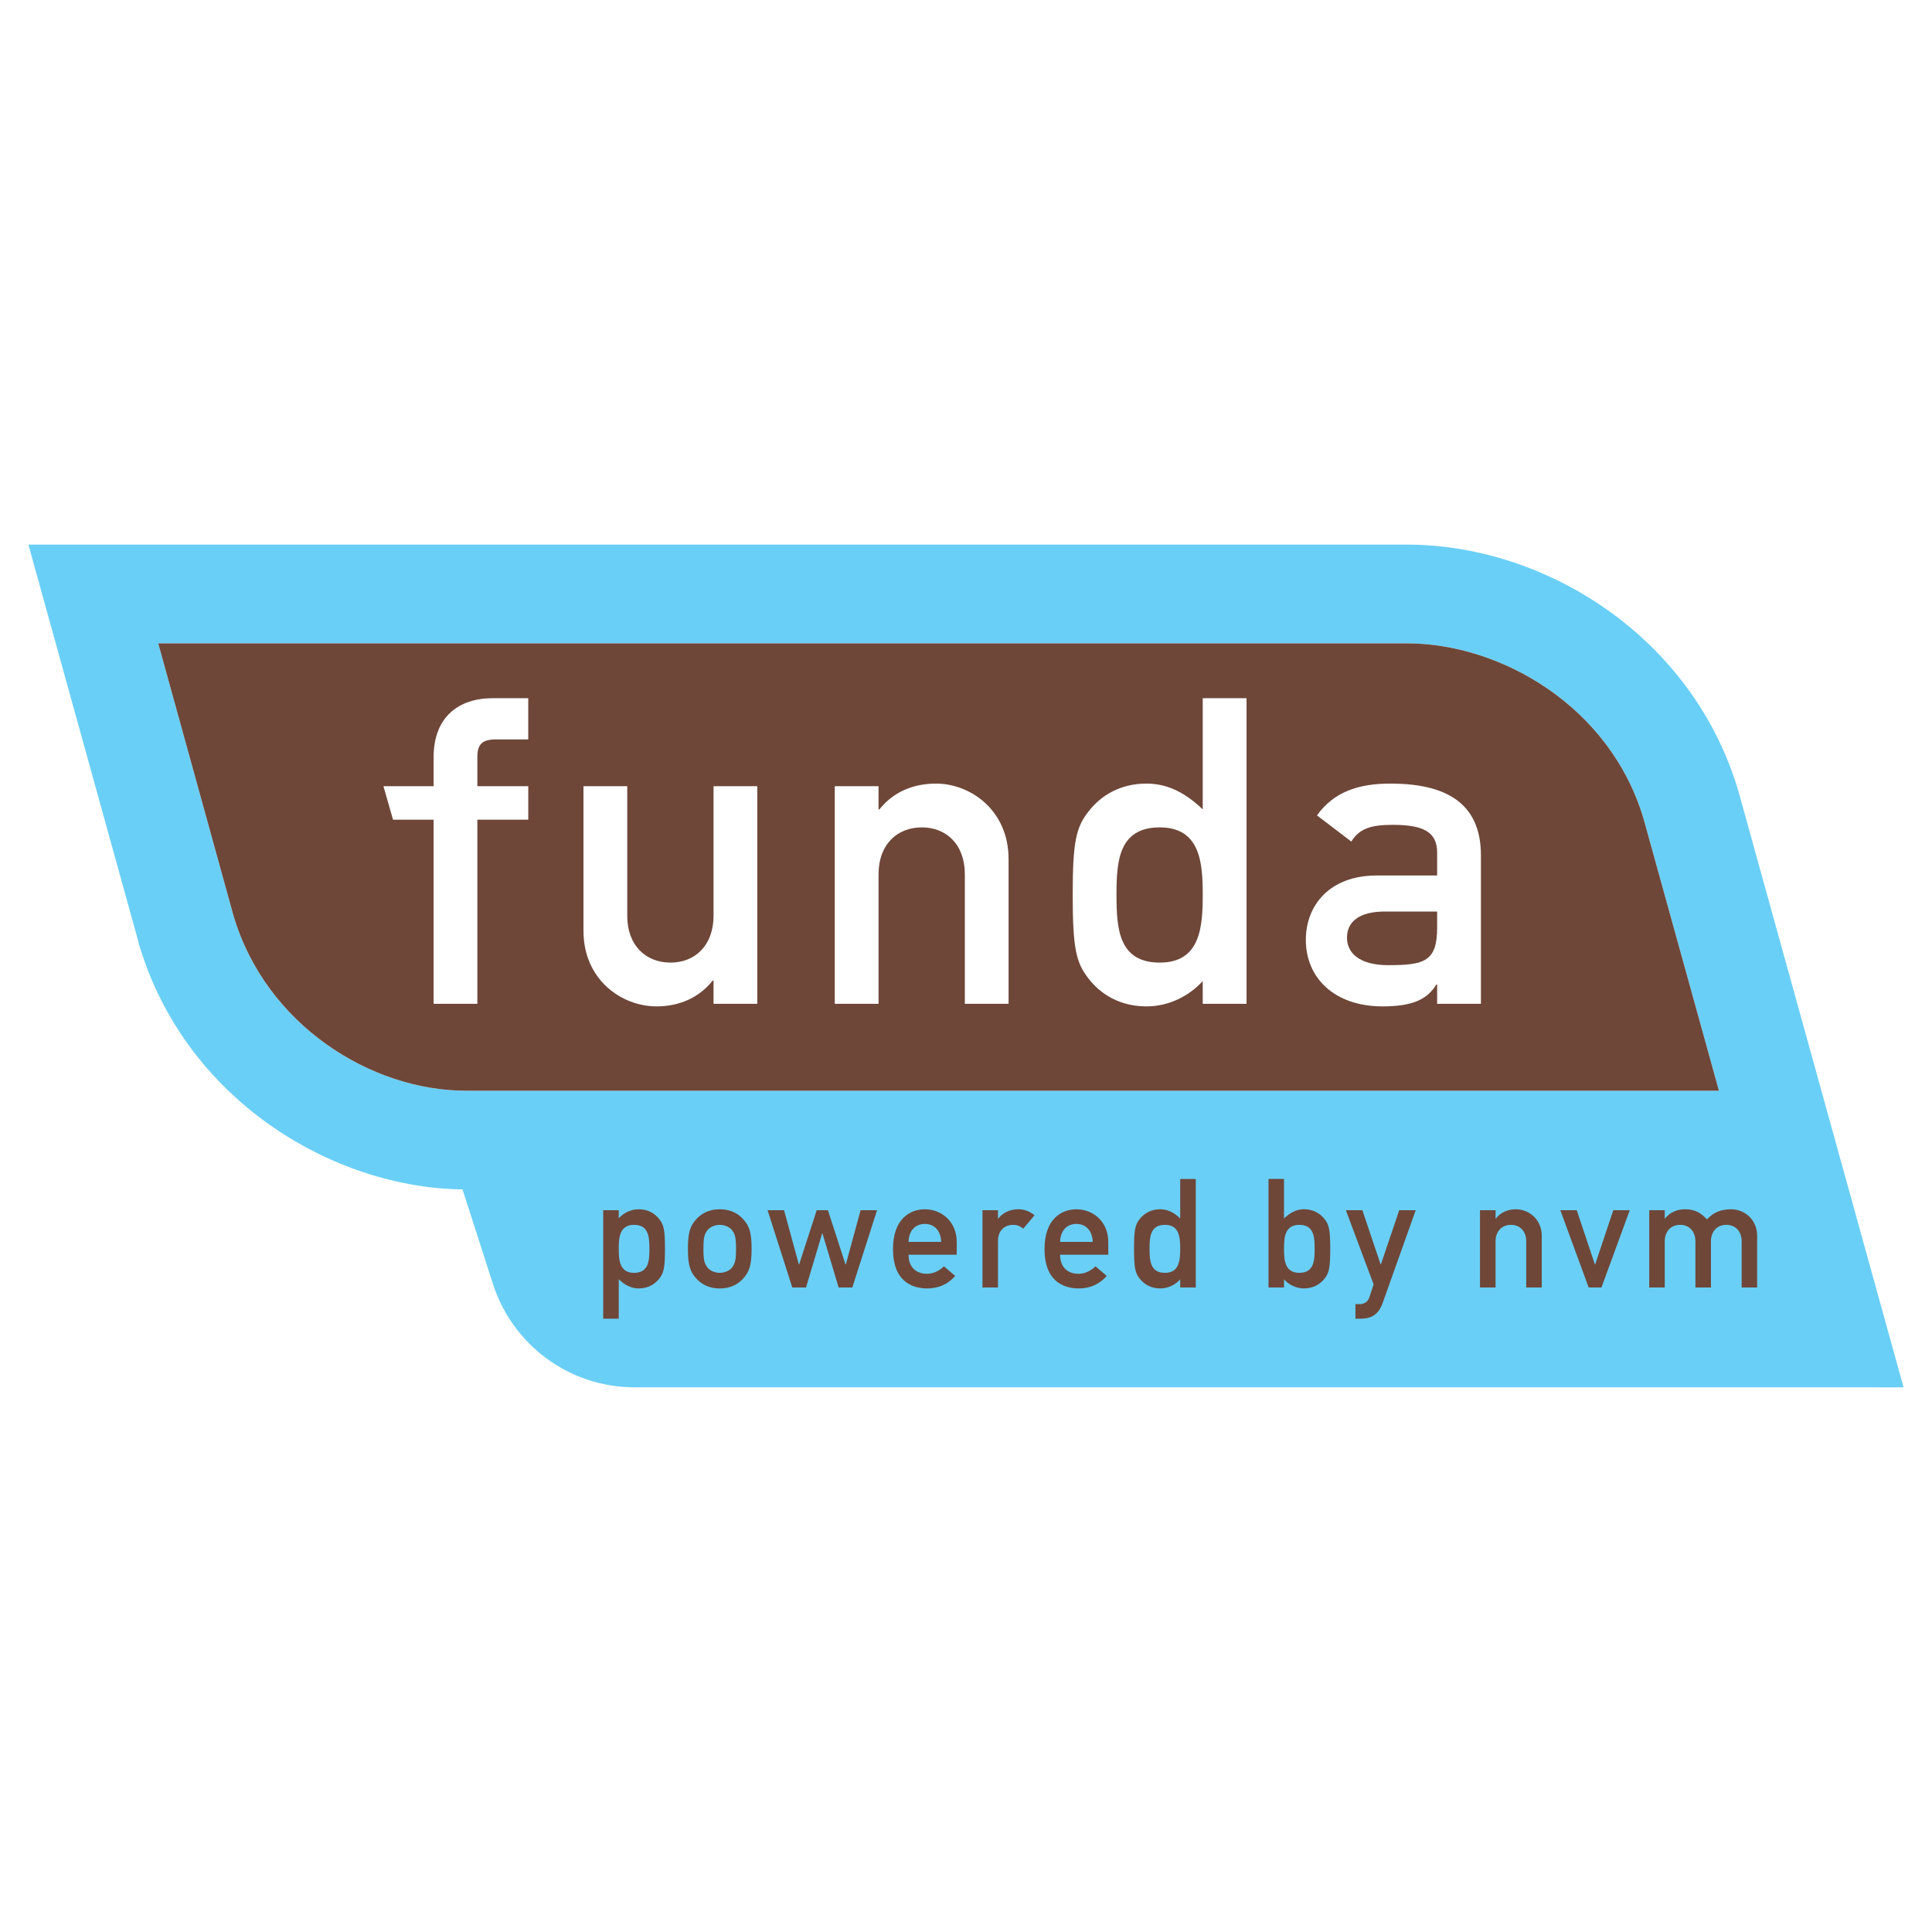 <?xml version="1.0" encoding="utf-8"?>
<!-- Generator: Adobe Illustrator 13.0.0, SVG Export Plug-In . SVG Version: 6.00 Build 14948)  -->
<!DOCTYPE svg PUBLIC "-//W3C//DTD SVG 1.0//EN" "http://www.w3.org/TR/2001/REC-SVG-20010904/DTD/svg10.dtd">
<svg version="1.0" id="Layer_1" xmlns="http://www.w3.org/2000/svg" xmlns:xlink="http://www.w3.org/1999/xlink" x="0px" y="0px"
	 width="192.756px" height="192.756px" viewBox="0 0 192.756 192.756" enable-background="new 0 0 192.756 192.756"
	 xml:space="preserve">
<g>
	<polygon fill-rule="evenodd" clip-rule="evenodd" fill="#FFFFFF" points="0,0 192.756,0 192.756,192.756 0,192.756 0,0 	"/>
	<path fill-rule="evenodd" clip-rule="evenodd" fill="#FFFFFF" d="M9.297,59.535c2.453,8.85,9.211,33.269,9.229,33.317
		c4.048,13.896,17.121,21.162,27.94,21.162c0,0,119.721,0,131.488,0c-2.453-8.852-9.221-33.279-9.229-33.317
		c-4.013-13.745-17.387-21.162-27.948-21.162C140.777,59.535,21.061,59.535,9.297,59.535L9.297,59.535z"/>
	<path fill-rule="evenodd" clip-rule="evenodd" fill="#6ACFF6" d="M173.483,79.081v-0.002c-4.535-15.59-19.374-24.742-33.08-24.742
		H2.834l10.967,39.593v0.062c4.557,15.726,19.405,24.525,32.343,24.675l3.057,9.498c1.936,5.943,7.516,10.248,14.107,10.248
		l126.613,0.004L173.483,79.081L173.483,79.081z M23.274,91.28c-0.025-0.086-5.203-18.859-7.486-27.09c11.712,0,124.601,0,124.601,0
		c9.277,0,20.298,6.243,23.618,17.602c0.034,0.122,6.634,23.953,7.49,27.029c-11.712,0-125.012,0-125.012,0
		C37.035,108.82,26.487,102.266,23.274,91.28L23.274,91.28z"/>
	<path fill-rule="evenodd" clip-rule="evenodd" fill="#6E4739" d="M60.181,131.568h1.552v-3.938
		c0.575,0.549,1.202,0.916,1.994,0.916c0.942,0,1.625-0.426,2.067-1.006c0.428-0.549,0.55-1.053,0.55-2.936
		c0-1.902-0.122-2.402-0.55-2.951c-0.443-0.58-1.125-1.004-2.067-1.004c-0.792,0-1.503,0.363-1.994,0.895v-0.803h-1.552V131.568
		L60.181,131.568z M63.258,126.992c-1.447,0-1.525-1.275-1.525-2.387c0-1.127,0.078-2.402,1.525-2.402
		c1.457,0,1.534,1.199,1.534,2.402C64.792,125.793,64.715,126.992,63.258,126.992L63.258,126.992z"/>
	<path fill-rule="evenodd" clip-rule="evenodd" fill="#6E4739" d="M68.633,124.59c0,1.674,0.241,2.312,0.835,2.967
		c0.427,0.475,1.14,0.99,2.342,0.99c1.201,0,1.913-0.516,2.339-0.99c0.594-0.654,0.839-1.293,0.839-2.967
		c0-1.658-0.245-2.297-0.839-2.953c-0.426-0.469-1.138-0.986-2.339-0.986c-1.203,0-1.916,0.518-2.342,0.986
		C68.874,122.293,68.633,122.932,68.633,124.59L68.633,124.59z M73.433,124.605c0,1.111-0.091,1.414-0.372,1.824
		c-0.231,0.32-0.719,0.562-1.25,0.562c-0.534,0-1.019-0.242-1.249-0.562c-0.289-0.41-0.381-0.713-0.381-1.84
		c0-1.111,0.092-1.416,0.381-1.824c0.23-0.318,0.715-0.562,1.249-0.562c0.532,0,1.02,0.244,1.25,0.562
		C73.342,123.174,73.433,123.479,73.433,124.605L73.433,124.605z"/>
	<polygon fill-rule="evenodd" clip-rule="evenodd" fill="#6E4739" points="83.67,128.451 85.036,128.451 87.504,120.742 
		85.862,120.742 84.389,126.143 84.352,126.143 82.6,120.742 81.482,120.742 79.735,126.143 79.698,126.143 78.225,120.742 
		76.582,120.742 79.046,128.451 80.417,128.451 82.028,123.053 82.056,123.053 83.67,128.451 	"/>
	<path fill-rule="evenodd" clip-rule="evenodd" fill="#6E4739" d="M95.451,125.184v-1.279c0-1.992-1.474-3.254-3.177-3.254
		c-1.489,0-3.181,0.971-3.181,3.967c0,3.168,1.839,3.93,3.422,3.93c1.035,0,2.023-0.367,2.783-1.252l-1.125-0.955
		c-0.456,0.469-1.091,0.746-1.688,0.746c-1.062,0-1.837-0.641-1.837-1.902H95.451L95.451,125.184z M90.648,123.904
		c0.029-1.172,0.712-1.793,1.626-1.793c0.91,0,1.581,0.621,1.63,1.793H90.648L90.648,123.904z"/>
	<path fill-rule="evenodd" clip-rule="evenodd" fill="#6E4739" d="M98.021,128.451h1.549v-4.637c0-1.127,0.743-1.611,1.509-1.611
		c0.392,0,0.651,0.105,1.015,0.379l1.129-1.34c-0.474-0.363-0.987-0.592-1.614-0.592c-0.818,0-1.519,0.305-2.007,0.914H99.57v-0.822
		h-1.549V128.451L98.021,128.451z"/>
	<path fill-rule="evenodd" clip-rule="evenodd" fill="#6E4739" d="M110.573,125.184v-1.279c0-1.992-1.474-3.254-3.181-3.254
		c-1.488,0-3.181,0.971-3.181,3.967c0,3.168,1.847,3.93,3.426,3.93c1.035,0,2.024-0.367,2.781-1.252l-1.12-0.955
		c-0.459,0.469-1.1,0.746-1.692,0.746c-1.062,0-1.839-0.641-1.839-1.902H110.573L110.573,125.184z M105.768,123.904
		c0.031-1.172,0.714-1.793,1.625-1.793c0.913,0,1.583,0.621,1.631,1.793H105.768L105.768,123.904z"/>
	<path fill-rule="evenodd" clip-rule="evenodd" fill="#6E4739" d="M117.75,128.451h1.552v-10.826h-1.552v3.939
		c-0.578-0.551-1.206-0.914-1.992-0.914c-0.944,0-1.63,0.424-2.073,1.004c-0.426,0.549-0.543,1.049-0.543,2.936
		c0,1.898,0.117,2.402,0.543,2.951c0.443,0.58,1.129,1.006,2.073,1.006c0.786,0,1.507-0.367,1.992-0.9V128.451L117.75,128.451z
		 M116.229,122.203c1.441,0,1.521,1.275,1.521,2.387c0,1.127-0.079,2.402-1.521,2.402c-1.461,0-1.537-1.199-1.537-2.402
		C114.692,123.402,114.769,122.203,116.229,122.203L116.229,122.203z"/>
	<path fill-rule="evenodd" clip-rule="evenodd" fill="#6E4739" d="M126.56,128.451h1.547v-0.805c0.488,0.533,1.204,0.9,1.993,0.9
		c0.94,0,1.63-0.426,2.073-1.006c0.423-0.549,0.546-1.053,0.546-2.951c0-1.887-0.123-2.387-0.546-2.936
		c-0.443-0.58-1.133-1.004-2.073-1.004c-0.789,0-1.411,0.363-1.993,0.914v-3.939h-1.547V128.451L126.56,128.451z M129.628,122.203
		c1.458,0,1.535,1.199,1.535,2.387c0,1.203-0.077,2.402-1.535,2.402c-1.444,0-1.521-1.275-1.521-2.402
		C128.106,123.479,128.184,122.203,129.628,122.203L129.628,122.203z"/>
	<path fill-rule="evenodd" clip-rule="evenodd" fill="#6E4739" d="M137.049,128.152l-0.431,1.289c-0.15,0.457-0.533,0.67-0.926,0.67
		h-0.459v1.457h0.514c0.948,0,1.756-0.332,2.183-1.521l3.317-9.305h-1.646l-1.825,5.4h-0.032l-1.821-5.4h-1.646L137.049,128.152
		L137.049,128.152z"/>
	<path fill-rule="evenodd" clip-rule="evenodd" fill="#6E4739" d="M147.659,128.451h1.554v-4.592c0-1.049,0.66-1.656,1.54-1.656
		c0.868,0,1.521,0.607,1.521,1.656v4.592h1.548v-5.125c0-1.75-1.366-2.676-2.57-2.676c-0.82,0-1.52,0.305-2.006,0.914h-0.033v-0.822
		h-1.554V128.451L147.659,128.451z"/>
	<polygon fill-rule="evenodd" clip-rule="evenodd" fill="#6E4739" points="158.501,128.451 159.779,128.451 162.601,120.742 
		160.959,120.742 159.154,126.143 159.118,126.143 157.312,120.742 155.673,120.742 158.501,128.451 	"/>
	<path fill-rule="evenodd" clip-rule="evenodd" fill="#6E4739" d="M164.546,128.451h1.547v-4.592c0-1.049,0.659-1.656,1.538-1.656
		c0.865,0,1.521,0.607,1.521,1.656v4.592h1.55v-4.592c0-1.049,0.659-1.656,1.539-1.656c0.87,0,1.524,0.607,1.524,1.656v4.592h1.547
		v-5.125c0-1.75-1.362-2.676-2.572-2.676c-1.049,0-1.793,0.305-2.429,1.004c-0.548-0.564-1.102-1.004-2.182-1.004
		c-0.821,0-1.517,0.305-2.004,0.914h-0.033v-0.822h-1.547V128.451L164.546,128.451z"/>
	<path fill-rule="evenodd" clip-rule="evenodd" fill="#6E4739" d="M23.274,91.28c-0.025-0.086-5.203-18.859-7.486-27.09
		c11.712,0,124.601,0,124.601,0c9.277,0,20.298,6.243,23.618,17.602c0.034,0.122,6.634,23.953,7.49,27.029
		c-11.712,0-125.012,0-125.012,0C37.035,108.82,26.487,102.266,23.274,91.28L23.274,91.28z"/>
	<path fill-rule="evenodd" clip-rule="evenodd" fill="#FFFFFF" d="M43.261,100.15h4.364V81.78h5.08v-3.342h-5.08V75.57
		c0-1.327,0.472-1.799,1.884-1.799h3.195v-4.112h-3.541c-3.38,0-5.903,1.843-5.903,5.911v2.868h-5.003l0.955,3.342h4.048V100.15
		L43.261,100.15z"/>
	<path fill-rule="evenodd" clip-rule="evenodd" fill="#FFFFFF" d="M58.214,92.869c0,4.924,3.854,7.538,7.28,7.538
		c2.271,0,4.243-0.857,5.609-2.57h0.087v2.314h4.364V78.438h-4.364v12.933c0,2.953-1.847,4.667-4.285,4.667
		c-2.483,0-4.324-1.714-4.324-4.667V78.438h-4.368V92.869L58.214,92.869z"/>
	<path fill-rule="evenodd" clip-rule="evenodd" fill="#FFFFFF" d="M83.286,100.15h4.368V87.217c0-2.957,1.839-4.669,4.328-4.669
		c2.443,0,4.28,1.712,4.28,4.669v12.933h4.364V85.72c0-4.927-3.849-7.541-7.234-7.541c-2.313,0-4.285,0.857-5.655,2.572h-0.084
		v-2.312h-4.368V100.15L83.286,100.15z"/>
	<path fill-rule="evenodd" clip-rule="evenodd" fill="#FFFFFF" d="M119.997,100.15h4.37V69.659h-4.37v11.092
		c-1.625-1.543-3.381-2.572-5.606-2.572c-2.652,0-4.583,1.202-5.825,2.829c-1.196,1.541-1.543,2.956-1.543,8.267
		c0,5.352,0.347,6.764,1.543,8.308c1.242,1.627,3.173,2.824,5.825,2.824c2.226,0,4.237-1.025,5.606-2.527V100.15L119.997,100.15z
		 M115.713,82.548c4.071,0,4.284,3.598,4.284,6.726c0,3.168-0.213,6.764-4.284,6.764c-4.106,0-4.32-3.382-4.32-6.764
		C111.393,85.932,111.606,82.548,115.713,82.548L115.713,82.548z"/>
	<path fill-rule="evenodd" clip-rule="evenodd" fill="#FFFFFF" d="M143.385,100.15h4.367V85.333c0-5.353-3.68-7.154-9.033-7.154
		c-3.255,0-5.658,0.857-7.324,3.171l3.425,2.613c0.773-1.24,1.845-1.67,4.112-1.67c3.126,0,4.453,0.728,4.453,2.783v2.273h-6.04
		c-4.662,0-7.062,2.954-7.062,6.423c0,3.766,2.822,6.635,7.662,6.635c2.954,0,4.457-0.686,5.357-2.184h0.082V100.15L143.385,100.15z
		 M143.385,92.528c0,3.384-1.24,3.767-4.882,3.767c-2.957,0-4.115-1.282-4.115-2.739c0-1.583,1.205-2.612,3.772-2.612h5.225V92.528
		L143.385,92.528z"/>
</g>
</svg>
